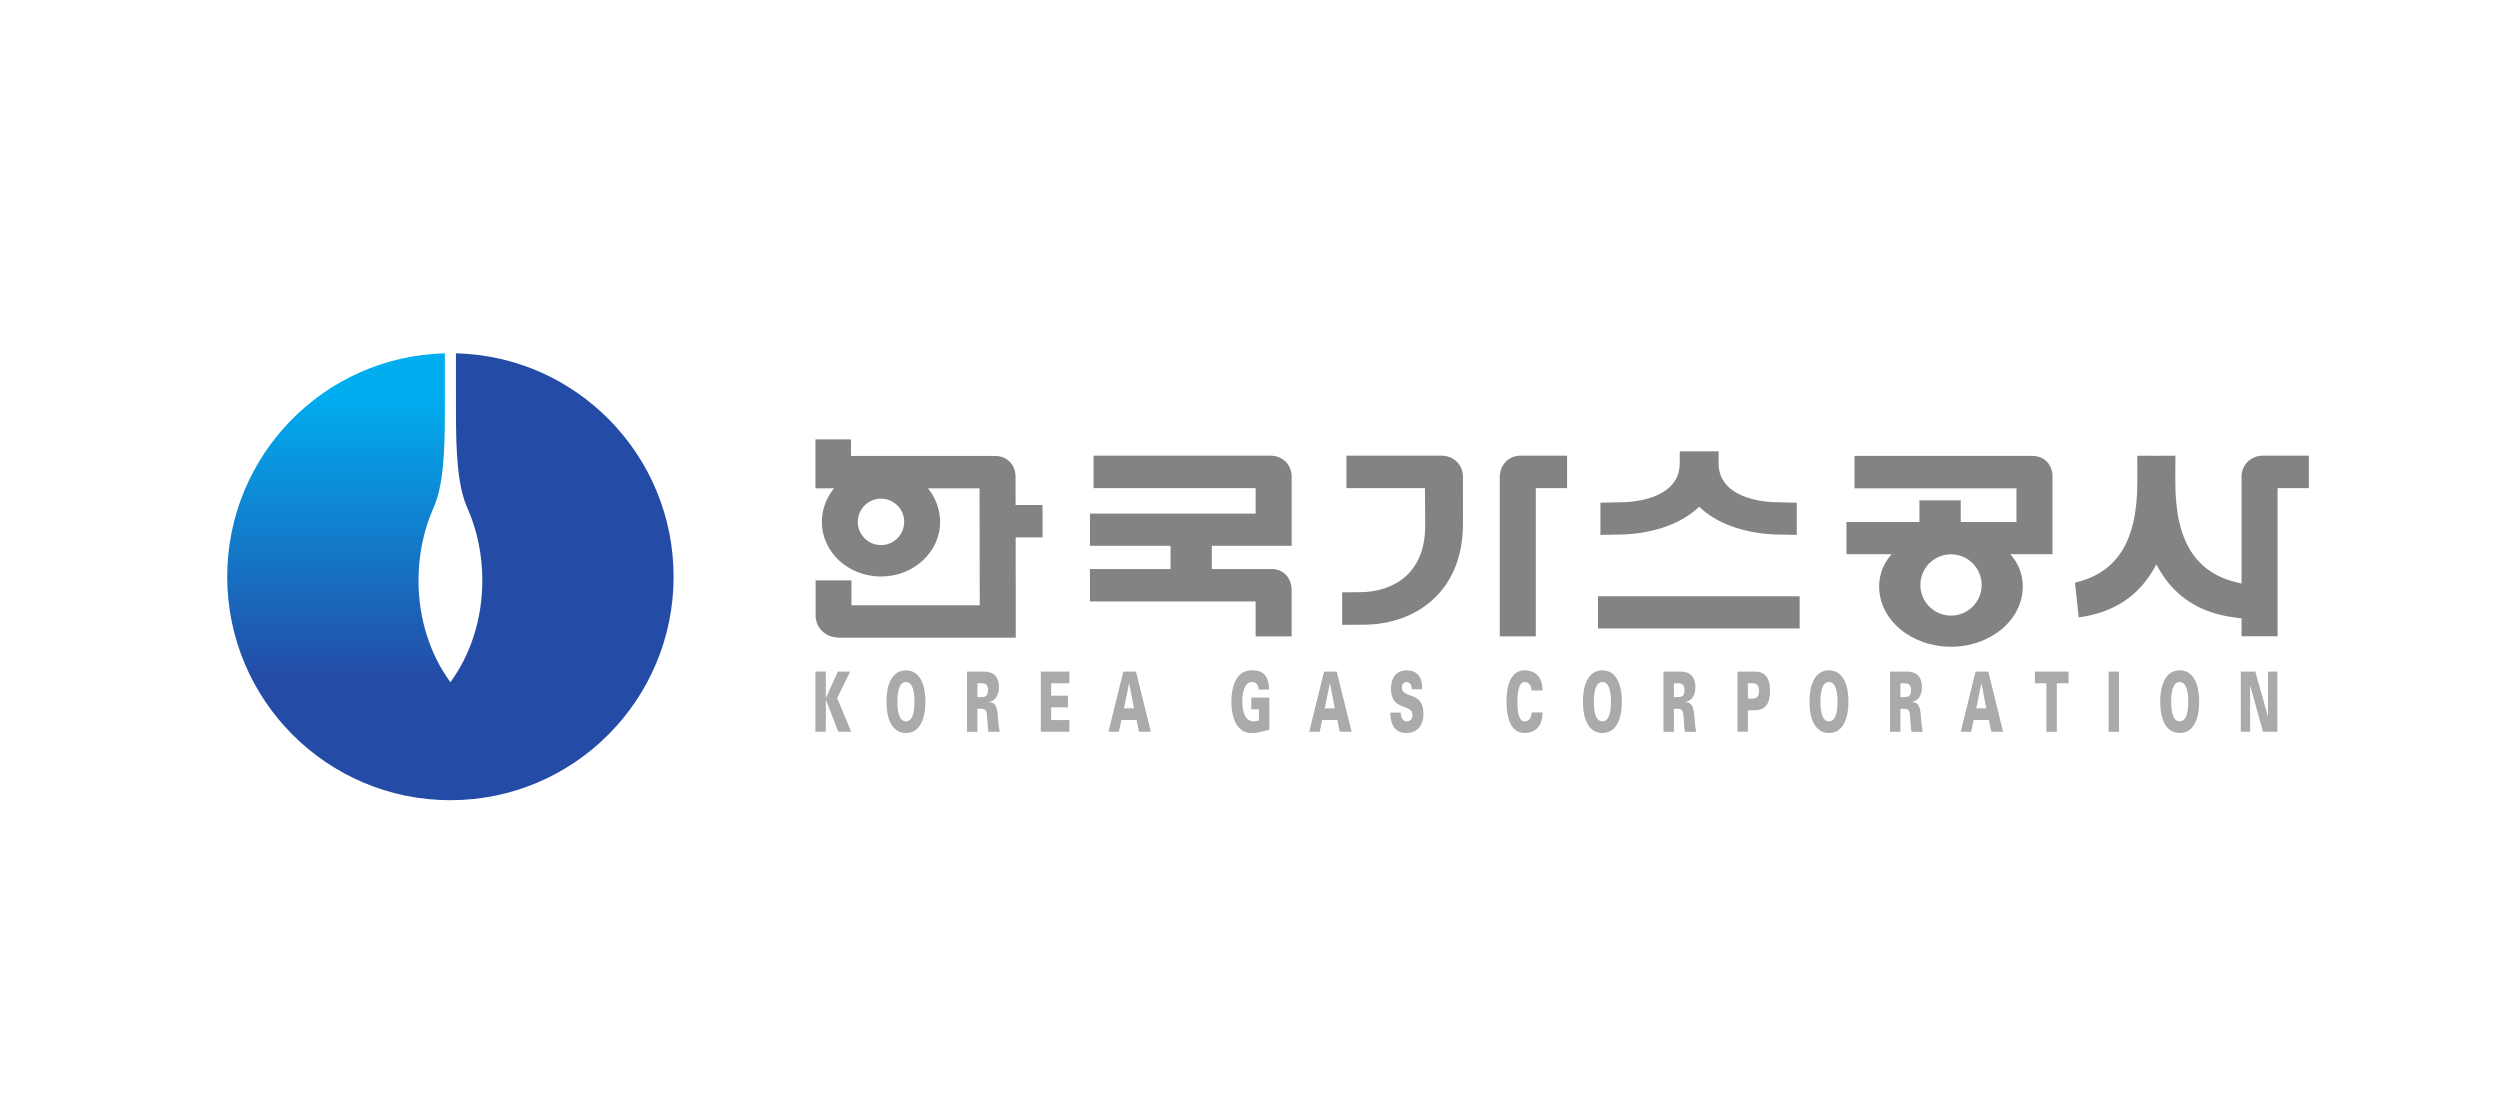 <?xml version="1.0" encoding="utf-8"?>
<!-- Generator: Adobe Illustrator 14.0.0, SVG Export Plug-In . SVG Version: 6.00 Build 43363)  -->
<!DOCTYPE svg PUBLIC "-//W3C//DTD SVG 1.1//EN" "http://www.w3.org/Graphics/SVG/1.1/DTD/svg11.dtd">
<svg version="1.1" id="Layer_1" xmlns="http://www.w3.org/2000/svg" xmlns:xlink="http://www.w3.org/1999/xlink" x="0px" y="0px"
	 width="250px" height="110px" viewBox="0 0 250 110" enable-background="new 0 0 250 110" xml:space="preserve">
<rect y="0" fill="#FFFFFF" width="250" height="110"/>
<linearGradient id="SVGID_1_" gradientUnits="userSpaceOnUse" x1="-50.179" y1="109.041" x2="-49.956" y2="109.041" gradientTransform="matrix(0 -191.644 -191.644 0 20931.043 -9538.652)">
	<stop  offset="0" style="stop-color:#244BA6"/>
	<stop  offset="0.23" style="stop-color:#244BA6"/>
	<stop  offset="0.894" style="stop-color:#00ADEF"/>
	<stop  offset="1" style="stop-color:#00ADEF"/>
</linearGradient>
<path fill="url(#SVGID_1_)" d="M22.722,57.671c0,12.343,9.994,22.349,22.321,22.349L45.04,68.217
	c-1.979-2.686-3.19-6.257-3.19-10.174c0-2.589,0.526-5.025,1.455-7.155h0.001c1.044-2.259,1.18-5.8,1.18-9.567l0-5.989
	C32.416,35.626,22.722,45.516,22.722,57.671"/>
<path fill="#244BA6" d="M45.594,35.331c12.071,0.295,21.765,10.185,21.765,22.34c0,12.343-9.99,22.349-22.316,22.349
	c-2.613-3.691-3.616-7.819-0.002-11.803c1.979-2.686,3.191-6.257,3.191-10.173c0-2.59-0.526-5.026-1.455-7.156h-0.001
	c-1.044-2.259-1.178-5.8-1.178-9.567L45.594,35.331z"/>
<path fill="#ABAAAA" d="M83.782,67.158h1.233l-1.295,2.65l1.399,3.366h-1.29l-1.237-3.198h-0.011v3.198h-1.04v-6.017h1.04v2.643
	h0.011L83.782,67.158z M90.594,68.201c-0.708,0-0.853,1.049-0.853,1.99c0,0.892,0.145,1.942,0.853,1.942
	c0.708,0,0.853-1.051,0.853-1.942C91.447,69.25,91.302,68.201,90.594,68.201 M88.649,70.165c0-1.981,0.702-3.13,1.945-3.13
	s1.945,1.148,1.945,3.13c0,1.986-0.702,3.135-1.945,3.135S88.649,72.151,88.649,70.165 M98.146,69.71
	c0.333,0,0.656-0.075,0.656-0.692c0-0.613-0.324-0.691-0.656-0.691H97.74v1.384H98.146z M97.74,73.177h-1.041V67.16h1.738
	c0.635,0,1.457,0.275,1.457,1.55c0,0.899-0.432,1.374-0.958,1.474v0.033c0.667,0.025,0.792,0.566,0.859,1.501
	c0.025,0.5,0.084,0.976,0.172,1.459h-1.129c-0.057-0.418-0.089-0.852-0.114-1.275c-0.042-0.727-0.063-1.025-0.594-1.025h-0.39
	V73.177z M104.08,73.175v-6.017h2.861v1.168h-1.821v1.241h1.675v1.168h-1.675v1.273h1.821v1.168L104.08,73.175z M113.4,70.834
	l-0.479-2.501h-0.016l-0.508,2.501H113.4z M110.847,73.175l1.482-6.017h1.27l1.482,6.017h-1.176L113.656,72h-1.524l-0.245,1.175
	H110.847z M125.892,70.927h-0.765v-1.168h1.803v3.215c-0.842,0.201-1.001,0.326-1.908,0.326c-1.169-0.058-1.882-1.249-1.882-3.135
	c0-1.881,0.712-3.072,1.883-3.13c0.91-0.041,1.868,0.174,1.88,1.925h-1.039c-0.052-0.583-0.337-0.759-0.681-0.759
	c-0.701,0-0.952,0.992-0.952,1.964c0,1.186,0.369,1.969,1.119,1.969c0.192,0,0.384-0.05,0.542-0.099V70.927z M133.479,70.834
	l-0.479-2.501h-0.014l-0.511,2.501H133.479z M130.925,73.175l1.482-6.017h1.268l1.484,6.017h-1.178L133.733,72h-1.522l-0.245,1.175
	H130.925z M141.171,68.927c0.005-0.232-0.042-0.408-0.135-0.534c-0.09-0.126-0.225-0.191-0.401-0.191
	c-0.238,0-0.447,0.251-0.447,0.55c0,0.442,0.334,0.583,0.608,0.699c0.63,0.26,1.545,0.358,1.545,1.985
	c0,1.266-0.781,1.864-1.65,1.864c-0.872,0-1.643-0.409-1.658-2.041h1.041c-0.007,0.567,0.255,0.875,0.629,0.875
	c0.24,0,0.547-0.199,0.547-0.6c0-0.816-0.771-0.641-1.588-1.217c-0.378-0.267-0.565-0.816-0.565-1.465
	c0.042-1.426,0.82-1.817,1.606-1.817c0.775,0,1.57,0.442,1.509,1.892H141.171z M153.157,69.05c-0.027-0.541-0.28-0.849-0.706-0.849
	c-0.599,0-0.709,1.124-0.709,2.025c0,0.874,0.12,1.907,0.709,1.907c0.435,0,0.687-0.308,0.706-0.884h1.093
	c0.016,1.515-0.891,2.05-1.799,2.05c-1.172,0-1.801-1.126-1.801-3.141c0-2.018,0.629-3.106,1.801-3.124
	c0.908,0,1.814,0.502,1.799,2.015H153.157z M160.242,68.201c-0.709,0-0.854,1.049-0.854,1.99c0,0.892,0.145,1.942,0.854,1.942
	c0.705,0,0.852-1.051,0.852-1.942C161.094,69.25,160.947,68.201,160.242,68.201 M158.295,70.165c0-1.981,0.703-3.13,1.947-3.13
	c1.243,0,1.942,1.148,1.942,3.13c0,1.986-0.699,3.135-1.942,3.135C158.998,73.3,158.295,72.151,158.295,70.165 M167.793,69.71
	c0.333,0,0.656-0.075,0.656-0.692c0-0.613-0.323-0.691-0.656-0.691h-0.406v1.384H167.793z M167.387,73.177h-1.04V67.16h1.736
	c0.636,0,1.457,0.275,1.457,1.55c0,0.899-0.432,1.374-0.957,1.474v0.033c0.666,0.025,0.79,0.566,0.857,1.501
	c0.026,0.5,0.083,0.976,0.172,1.459h-1.128c-0.059-0.418-0.089-0.852-0.114-1.275c-0.042-0.727-0.064-1.025-0.594-1.025h-0.39
	V73.177z M175.324,69.859c0.41-0.023,0.581-0.325,0.581-0.767c0-0.44-0.171-0.742-0.581-0.767h-0.537v1.533H175.324z
	 M173.747,73.175v-6.017h1.729c0.921,0,1.524,0.478,1.524,1.935s-0.604,1.933-1.524,1.933h-0.688v2.149H173.747z M182.896,68.201
	c-0.706,0-0.854,1.049-0.854,1.99c0,0.892,0.147,1.942,0.854,1.942c0.708,0,0.854-1.051,0.854-1.942
	C183.75,69.25,183.604,68.201,182.896,68.201 M180.951,70.165c0-1.981,0.703-3.13,1.944-3.13c1.243,0,1.946,1.148,1.946,3.13
	c0,1.986-0.703,3.135-1.946,3.135C181.654,73.3,180.951,72.151,180.951,70.165 M190.448,69.71c0.332,0,0.655-0.075,0.655-0.692
	c0-0.613-0.323-0.691-0.655-0.691h-0.405v1.384H190.448z M190.043,73.177h-1.042V67.16h1.738c0.635,0,1.455,0.275,1.455,1.55
	c0,0.899-0.431,1.374-0.955,1.474v0.033c0.665,0.025,0.789,0.566,0.856,1.501c0.027,0.5,0.085,0.976,0.173,1.459h-1.129
	c-0.058-0.418-0.089-0.852-0.115-1.275c-0.041-0.727-0.061-1.025-0.591-1.025h-0.391V73.177z M198.629,70.834l-0.479-2.501h-0.014
	l-0.51,2.501H198.629z M196.076,73.175l1.481-6.017h1.27l1.481,6.017h-1.175L198.884,72h-1.524l-0.244,1.175H196.076z
	 M204.64,68.326h-1.149V67.16h3.366v1.166h-1.175v4.851h-1.042V68.326z M210.86,67.16h1.041v6.017h-1.041V67.16z M217.971,68.201
	c-0.708,0-0.853,1.049-0.853,1.99c0,0.892,0.145,1.942,0.853,1.942c0.707,0,0.854-1.051,0.854-1.942
	C218.824,69.25,218.678,68.201,217.971,68.201 M216.024,70.165c0-1.981,0.703-3.13,1.946-3.13s1.945,1.148,1.945,3.13
	c0,1.986-0.702,3.135-1.945,3.135S216.024,72.151,216.024,70.165 M224.075,67.158h1.457l1.258,4.482l0.012-0.018v-4.465h0.936v6.017
	h-1.44l-1.274-4.606h-0.01v4.606h-0.938V67.158z"/>
<path fill="#848282" d="M226.294,45.566c-1.2,0-2.139,0.905-2.139,2.105v10.682l-0.386-0.087c-4.086-0.956-6.237-3.969-6.237-10.039
	v-1.292c0.001-0.145,0.006-0.288,0.006-0.436l0.004-0.917h-0.01v-0.009l-1.899,0.005l-1.9-0.005v0.009h-0.008l0.002,0.917
	c0,0.152,0.004,0.299,0.006,0.45v1.277c0,6.07-2.151,9.083-6.235,10.039l0.375,3.471c3.438-0.453,6.106-2.099,7.761-5.304
	c1.655,3.205,4.322,4.851,7.761,5.304l0.762,0.105v1.788h3.602V48.81h3.127v-3.244H226.294z M109.355,45.567v3.243h16.21v2.552
	h-16.57v3.216h8.057v2.326h-8.058v3.241h16.567v3.494h3.601v-4.63c0-1.199-0.795-2.105-1.995-2.105h-5.984v-2.326h7.982v-6.907
	c0-1.2-0.907-2.103-2.107-2.103L109.355,45.567z M81.542,43.941v4.895h1.856c-0.759,0.941-1.212,2.109-1.212,3.353
	c0,3.017,2.647,5.462,5.913,5.462c3.266,0,5.912-2.445,5.912-5.462c0-1.244-0.452-2.411-1.211-3.353h5.155l0.019,11.691H85.144
	v-2.49h-3.583v3.505c0,1.227,0.961,2.153,2.171,2.209v0.018h17.844v-3.241h-0.001l-0.011-6.785h2.688v-3.243h-2.693l-0.004-2.829
	c0-1.2-0.846-2.077-2.045-2.077H85.1v-1.652H81.542z M88.1,49.866c1.281,0,2.32,1.039,2.32,2.32c0,1.282-1.039,2.322-2.32,2.322
	c-1.283,0-2.321-1.04-2.321-2.322C85.778,50.905,86.817,49.866,88.1,49.866z M134.645,45.567v3.243h7.851l0.021,3.814
	c0,4.531-2.955,6.596-6.604,6.596l-1.696,0.015v3.246l2.107-0.01c5.224,0,9.974-3.285,9.974-10.084l-0.004-4.716
	c0-1.2-0.937-2.104-2.136-2.104H134.645z M152.033,45.568c-1.201,0-2.055,0.951-2.055,2.15V63.63h3.601V48.81h3.128v-3.242H152.033z
	 M185.45,45.588v3.242h16.196v3.372h-5.573v-2.172h-4.131v2.172h-7.294v3.216h4.513c-0.787,0.885-1.247,1.984-1.247,3.241
	c0,3.322,3.216,6.015,7.181,6.015c3.967,0,7.184-2.692,7.184-6.015c0-1.257-0.46-2.356-1.247-3.241h4.217v-7.772
	c0-1.2-0.827-2.059-2.026-2.059H185.45z M195.102,55.432c1.692,0,3.063,1.373,3.063,3.064c0,1.692-1.371,3.063-3.063,3.063
	c-1.693,0-3.064-1.371-3.064-3.063C192.037,56.805,193.408,55.432,195.102,55.432z"/>
<path fill="#848282" d="M179.965,59.629h-20.167v3.216h20.167V59.629z"/>
<path fill="#848282" d="M167.975,45.133l-0.004,1.229c0,2.42-2.286,3.66-5.371,3.851l-2.558,0.059v3.217l2.35-0.044
	c3.163-0.137,5.886-1.17,7.523-2.776c1.638,1.606,4.36,2.64,7.523,2.776l2.238,0.044v-3.217l-2.445-0.059
	c-3.085-0.191-5.372-1.431-5.372-3.851l-0.003-1.229h-3.602H167.975z"/>
</svg>
